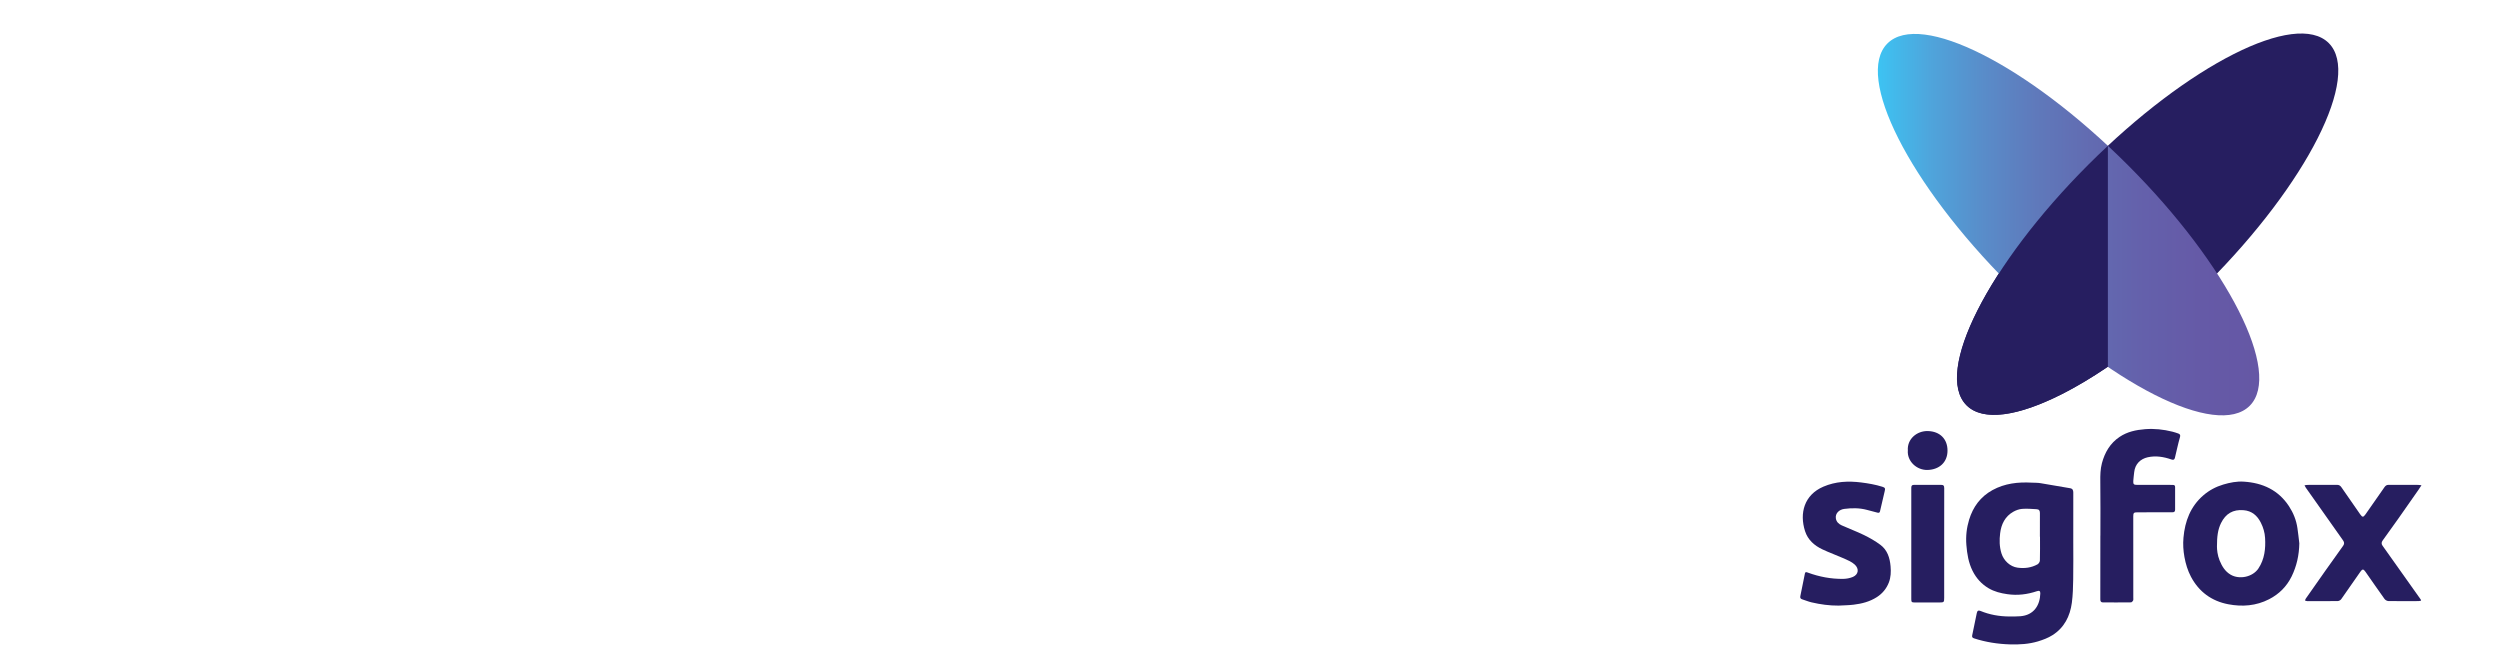 <?xml version="1.0" encoding="utf-8"?>
<!-- Generator: Adobe Illustrator 16.0.0, SVG Export Plug-In . SVG Version: 6.00 Build 0)  -->
<!DOCTYPE svg PUBLIC "-//W3C//DTD SVG 1.1//EN" "http://www.w3.org/Graphics/SVG/1.1/DTD/svg11.dtd">
<svg version="1.1" id="Layer_1" xmlns="http://www.w3.org/2000/svg" xmlns:xlink="http://www.w3.org/1999/xlink" x="0px" y="0px"
	 width="225px" height="60px" viewBox="-33 13.25 225 60" enable-background="new -33 13.25 225 60" xml:space="preserve">
<g>
	
		<ellipse transform="matrix(0.707 -0.707 0.707 0.707 23.326 123.141)" fill="#261E60" cx="160.305" cy="33.414" rx="23.058" ry="7.565"/>
	
		<linearGradient id="SVGID_1_" gradientUnits="userSpaceOnUse" x1="670.382" y1="-195.915" x2="694.655" y2="-171.641" gradientTransform="matrix(0.707 0.707 0.707 -0.707 -199.488 -579.091)">
		<stop  offset="0" style="stop-color:#3BC5F3"/>
		<stop  offset="0.01" style="stop-color:#3EC1F1"/>
		<stop  offset="0.143" style="stop-color:#4FA4DB"/>
		<stop  offset="0.28" style="stop-color:#598CC9"/>
		<stop  offset="0.418" style="stop-color:#5F79BB"/>
		<stop  offset="0.558" style="stop-color:#626BB1"/>
		<stop  offset="0.699" style="stop-color:#6460AB"/>
		<stop  offset="0.845" style="stop-color:#655AA7"/>
		<stop  offset="1" style="stop-color:#6557A5"/>
	</linearGradient>
	<path fill="url(#SVGID_1_)" d="M147.82,38.817c-9.004-9.004-13.909-18.7-10.954-21.653c2.956-2.955,12.65,1.949,21.653,10.954
		c9.005,9.004,13.91,18.699,10.955,21.653C166.521,52.727,156.824,47.822,147.82,38.817z"/>
</g>
<g>
	<path fill="#261E60" d="M154.954,28.067c-9.005,9.004-13.909,18.699-10.956,21.653c1.973,1.972,6.944,0.444,12.711-3.465V26.372
		C156.123,26.92,155.535,27.484,154.954,28.067z"/>
</g>
<g>
	<g>
		<g>
			<path fill="#261E60" d="M153.594,61.969c0,1.137,0.015,2.273-0.006,3.411c-0.012,0.707-0.028,1.419-0.121,2.118
				c-0.162,1.209-0.683,2.245-1.743,2.916c-0.397,0.252-0.858,0.425-1.312,0.563c-0.812,0.243-1.655,0.292-2.499,0.269
				c-1.108-0.032-2.2-0.201-3.26-0.547c-0.156-0.053-0.185-0.138-0.153-0.284c0.141-0.663,0.272-1.328,0.412-1.991
				c0.044-0.212,0.144-0.265,0.332-0.188c0.829,0.342,1.695,0.491,2.587,0.498c0.334,0.002,0.665,0.002,0.997-0.022
				c1.197-0.091,1.768-0.957,1.8-2.047c0.007-0.229-0.094-0.28-0.311-0.205c-0.866,0.29-1.741,0.4-2.657,0.266
				c-0.602-0.086-1.169-0.227-1.693-0.537c-0.631-0.375-1.103-0.899-1.431-1.552c-0.37-0.737-0.498-1.527-0.563-2.345
				c-0.061-0.781,0.023-1.536,0.248-2.271c0.354-1.152,1.02-2.067,2.105-2.663c1.112-0.608,2.301-0.736,3.533-0.669
				c0.259,0.013,0.519,0.004,0.773,0.045c0.895,0.144,1.784,0.304,2.676,0.456c0.229,0.038,0.288,0.178,0.288,0.396
				C153.591,59.044,153.594,60.507,153.594,61.969z M150.6,61.554c-0.003,0-0.007,0-0.01,0c0-0.708-0.003-1.416,0.002-2.125
				c0.001-0.22-0.07-0.338-0.298-0.351c-0.434-0.026-0.871-0.063-1.304-0.03c-0.268,0.021-0.549,0.123-0.787,0.256
				c-0.75,0.419-1.093,1.133-1.19,1.939c-0.075,0.603-0.069,1.215,0.121,1.819c0.204,0.645,0.773,1.186,1.443,1.277
				c0.63,0.087,1.238,0.011,1.8-0.298c0.104-0.059,0.209-0.222,0.213-0.341C150.61,62.985,150.6,62.271,150.6,61.554z"/>
			<path fill="#261E60" d="M173.939,62.152c-0.018,1.05-0.235,2.042-0.693,2.979c-0.447,0.906-1.128,1.588-2.03,2.05
				c-1.166,0.6-2.412,0.691-3.666,0.453c-1.498-0.283-2.643-1.118-3.364-2.48c-0.292-0.554-0.473-1.149-0.586-1.772
				c-0.105-0.581-0.141-1.16-0.088-1.74c0.131-1.485,0.631-2.813,1.791-3.813c0.522-0.451,1.122-0.771,1.791-0.971
				c0.606-0.18,1.218-0.302,1.851-0.26c1.693,0.109,3.109,0.753,4.066,2.215c0.39,0.595,0.654,1.252,0.757,1.962
				C173.836,61.232,173.884,61.692,173.939,62.152z M166.526,62.445c0.001,0.257,0.04,0.763,0.237,1.243
				c0.212,0.517,0.482,0.981,0.99,1.281c0.796,0.468,1.995,0.211,2.506-0.559c0.557-0.84,0.655-1.781,0.598-2.749
				c-0.028-0.479-0.162-0.94-0.383-1.374c-0.328-0.645-0.811-1.057-1.548-1.12c-0.958-0.082-1.617,0.313-2.033,1.158
				C166.601,60.922,166.527,61.545,166.526,62.445z"/>
			<path fill="#261E60" d="M156.036,61.455c0-1.623,0.015-3.249-0.008-4.873c-0.008-0.559,0.004-1.11,0.146-1.646
				c0.257-0.963,0.737-1.792,1.588-2.364c0.694-0.467,1.476-0.631,2.296-0.696c0.835-0.065,1.65,0.023,2.456,0.224
				c0.18,0.043,0.354,0.105,0.526,0.164c0.157,0.053,0.215,0.149,0.16,0.325c-0.095,0.317-0.168,0.64-0.246,0.962
				c-0.074,0.3-0.137,0.604-0.212,0.903c-0.042,0.164-0.122,0.215-0.31,0.15c-0.693-0.242-1.409-0.36-2.134-0.2
				c-0.657,0.147-1.143,0.608-1.22,1.342c-0.025,0.266-0.069,0.527-0.082,0.793c-0.015,0.295,0.046,0.35,0.344,0.35
				c0.996,0.002,1.993,0,2.99,0.002c0.081,0,0.162,0.003,0.244,0.003c0.128,0,0.186,0.059,0.186,0.189
				c-0.003,0.68-0.004,1.359,0,2.039c0,0.177-0.085,0.234-0.244,0.232c-0.369,0-0.738,0.002-1.106,0.002
				c-0.68,0.001-1.358,0-2.039,0.001c-0.327,0-0.377,0.053-0.377,0.369c0.001,2.436,0.003,4.874,0.003,7.309
				c0,0.09,0.015,0.189-0.018,0.264c-0.033,0.07-0.125,0.161-0.19,0.163c-0.842,0.011-1.684,0.006-2.525,0.005
				c-0.179,0-0.236-0.102-0.236-0.273c0.005-1.912,0.004-3.825,0.004-5.738C156.033,61.455,156.036,61.455,156.036,61.455z"/>
			<path fill="#261E60" d="M174.406,56.927c0.108-0.015,0.186-0.035,0.261-0.036c0.887-0.002,1.773,0.003,2.659-0.006
				c0.177-0.001,0.296,0.069,0.39,0.202c0.568,0.816,1.137,1.63,1.698,2.447c0.195,0.281,0.283,0.289,0.477,0.013
				c0.572-0.82,1.145-1.641,1.717-2.46c0.088-0.126,0.196-0.203,0.366-0.202c0.901,0.009,1.803,0.004,2.702,0.006
				c0.071,0,0.143,0.018,0.258,0.032c-0.117,0.177-0.208,0.321-0.307,0.462c-0.594,0.85-1.186,1.7-1.784,2.548
				c-0.462,0.656-0.93,1.306-1.4,1.955c-0.111,0.155-0.136,0.303-0.021,0.465c0.588,0.827,1.174,1.656,1.763,2.483
				c0.562,0.792,1.124,1.583,1.685,2.375c0.014,0.018,0.015,0.041,0.029,0.094c-0.079,0.016-0.151,0.043-0.223,0.043
				c-0.907,0.004-1.817,0.01-2.725-0.004c-0.118-0.004-0.273-0.091-0.344-0.189c-0.582-0.812-1.149-1.635-1.723-2.456
				c-0.173-0.247-0.272-0.25-0.444-0.004c-0.576,0.825-1.146,1.657-1.73,2.479c-0.063,0.088-0.201,0.167-0.307,0.171
				c-0.924,0.012-1.846,0.008-2.77,0.004c-0.06,0-0.12-0.034-0.183-0.053c0.023-0.057,0.035-0.122,0.07-0.17
				c0.585-0.839,1.171-1.677,1.762-2.51c0.53-0.751,1.064-1.499,1.601-2.246c0.114-0.158,0.112-0.31,0.002-0.468
				c-0.819-1.16-1.637-2.319-2.456-3.478c-0.306-0.434-0.612-0.864-0.916-1.296C174.476,57.076,174.452,57.016,174.406,56.927z"/>
			<path fill="#261E60" d="M132.474,67.754c-0.824,0.007-1.635-0.106-2.435-0.292c-0.29-0.068-0.571-0.188-0.859-0.278
				c-0.141-0.046-0.178-0.146-0.152-0.276c0.137-0.679,0.272-1.359,0.412-2.037c0.04-0.188,0.166-0.123,0.276-0.083
				c1.021,0.373,2.074,0.574,3.161,0.561c0.297-0.004,0.611-0.061,0.883-0.176c0.49-0.21,0.599-0.723,0.153-1.123
				c-0.261-0.234-0.608-0.383-0.937-0.529c-0.65-0.289-1.326-0.525-1.97-0.833c-0.721-0.341-1.304-0.859-1.553-1.638
				c-0.514-1.611-0.081-3.255,1.649-4c1.095-0.471,2.236-0.526,3.404-0.379c0.646,0.082,1.283,0.191,1.903,0.386
				c0.243,0.075,0.278,0.145,0.217,0.386c-0.094,0.37-0.174,0.746-0.261,1.119c-0.054,0.237-0.112,0.472-0.166,0.709
				c-0.032,0.142-0.124,0.144-0.236,0.115c-0.313-0.086-0.629-0.164-0.941-0.248c-0.676-0.182-1.362-0.175-2.043-0.086
				c-0.457,0.06-0.817,0.401-0.753,0.849c0.047,0.32,0.263,0.513,0.529,0.632c0.664,0.3,1.349,0.552,2.003,0.87
				c0.512,0.251,1.017,0.538,1.473,0.878c0.633,0.47,0.855,1.175,0.92,1.934c0.045,0.499,0.025,0.996-0.156,1.464
				c-0.214,0.545-0.573,0.986-1.074,1.308c-0.641,0.413-1.357,0.597-2.1,0.685C133.376,67.726,132.924,67.728,132.474,67.754z"/>
			<path fill="#261E60" d="M141.976,62.144c0,1.639,0,3.277,0,4.918c0,0.384-0.025,0.41-0.417,0.41c-0.746,0-1.492,0-2.238,0
				c-0.262,0-0.305-0.039-0.305-0.288c0-3.345,0.003-6.689,0-10.035c0-0.189,0.063-0.264,0.257-0.261
				c0.804,0.007,1.609,0.006,2.413,0c0.214-0.003,0.296,0.064,0.294,0.294C141.972,58.834,141.976,60.489,141.976,62.144z"/>
			<path fill="#261E60" d="M138.706,53.787c-0.073-1.029,0.82-1.768,1.803-1.742c1.087,0.029,1.773,0.717,1.767,1.773
				c-0.007,1.054-0.749,1.69-1.775,1.728C139.501,55.584,138.624,54.754,138.706,53.787z"/>
		</g>
	</g>
</g>
</svg>
